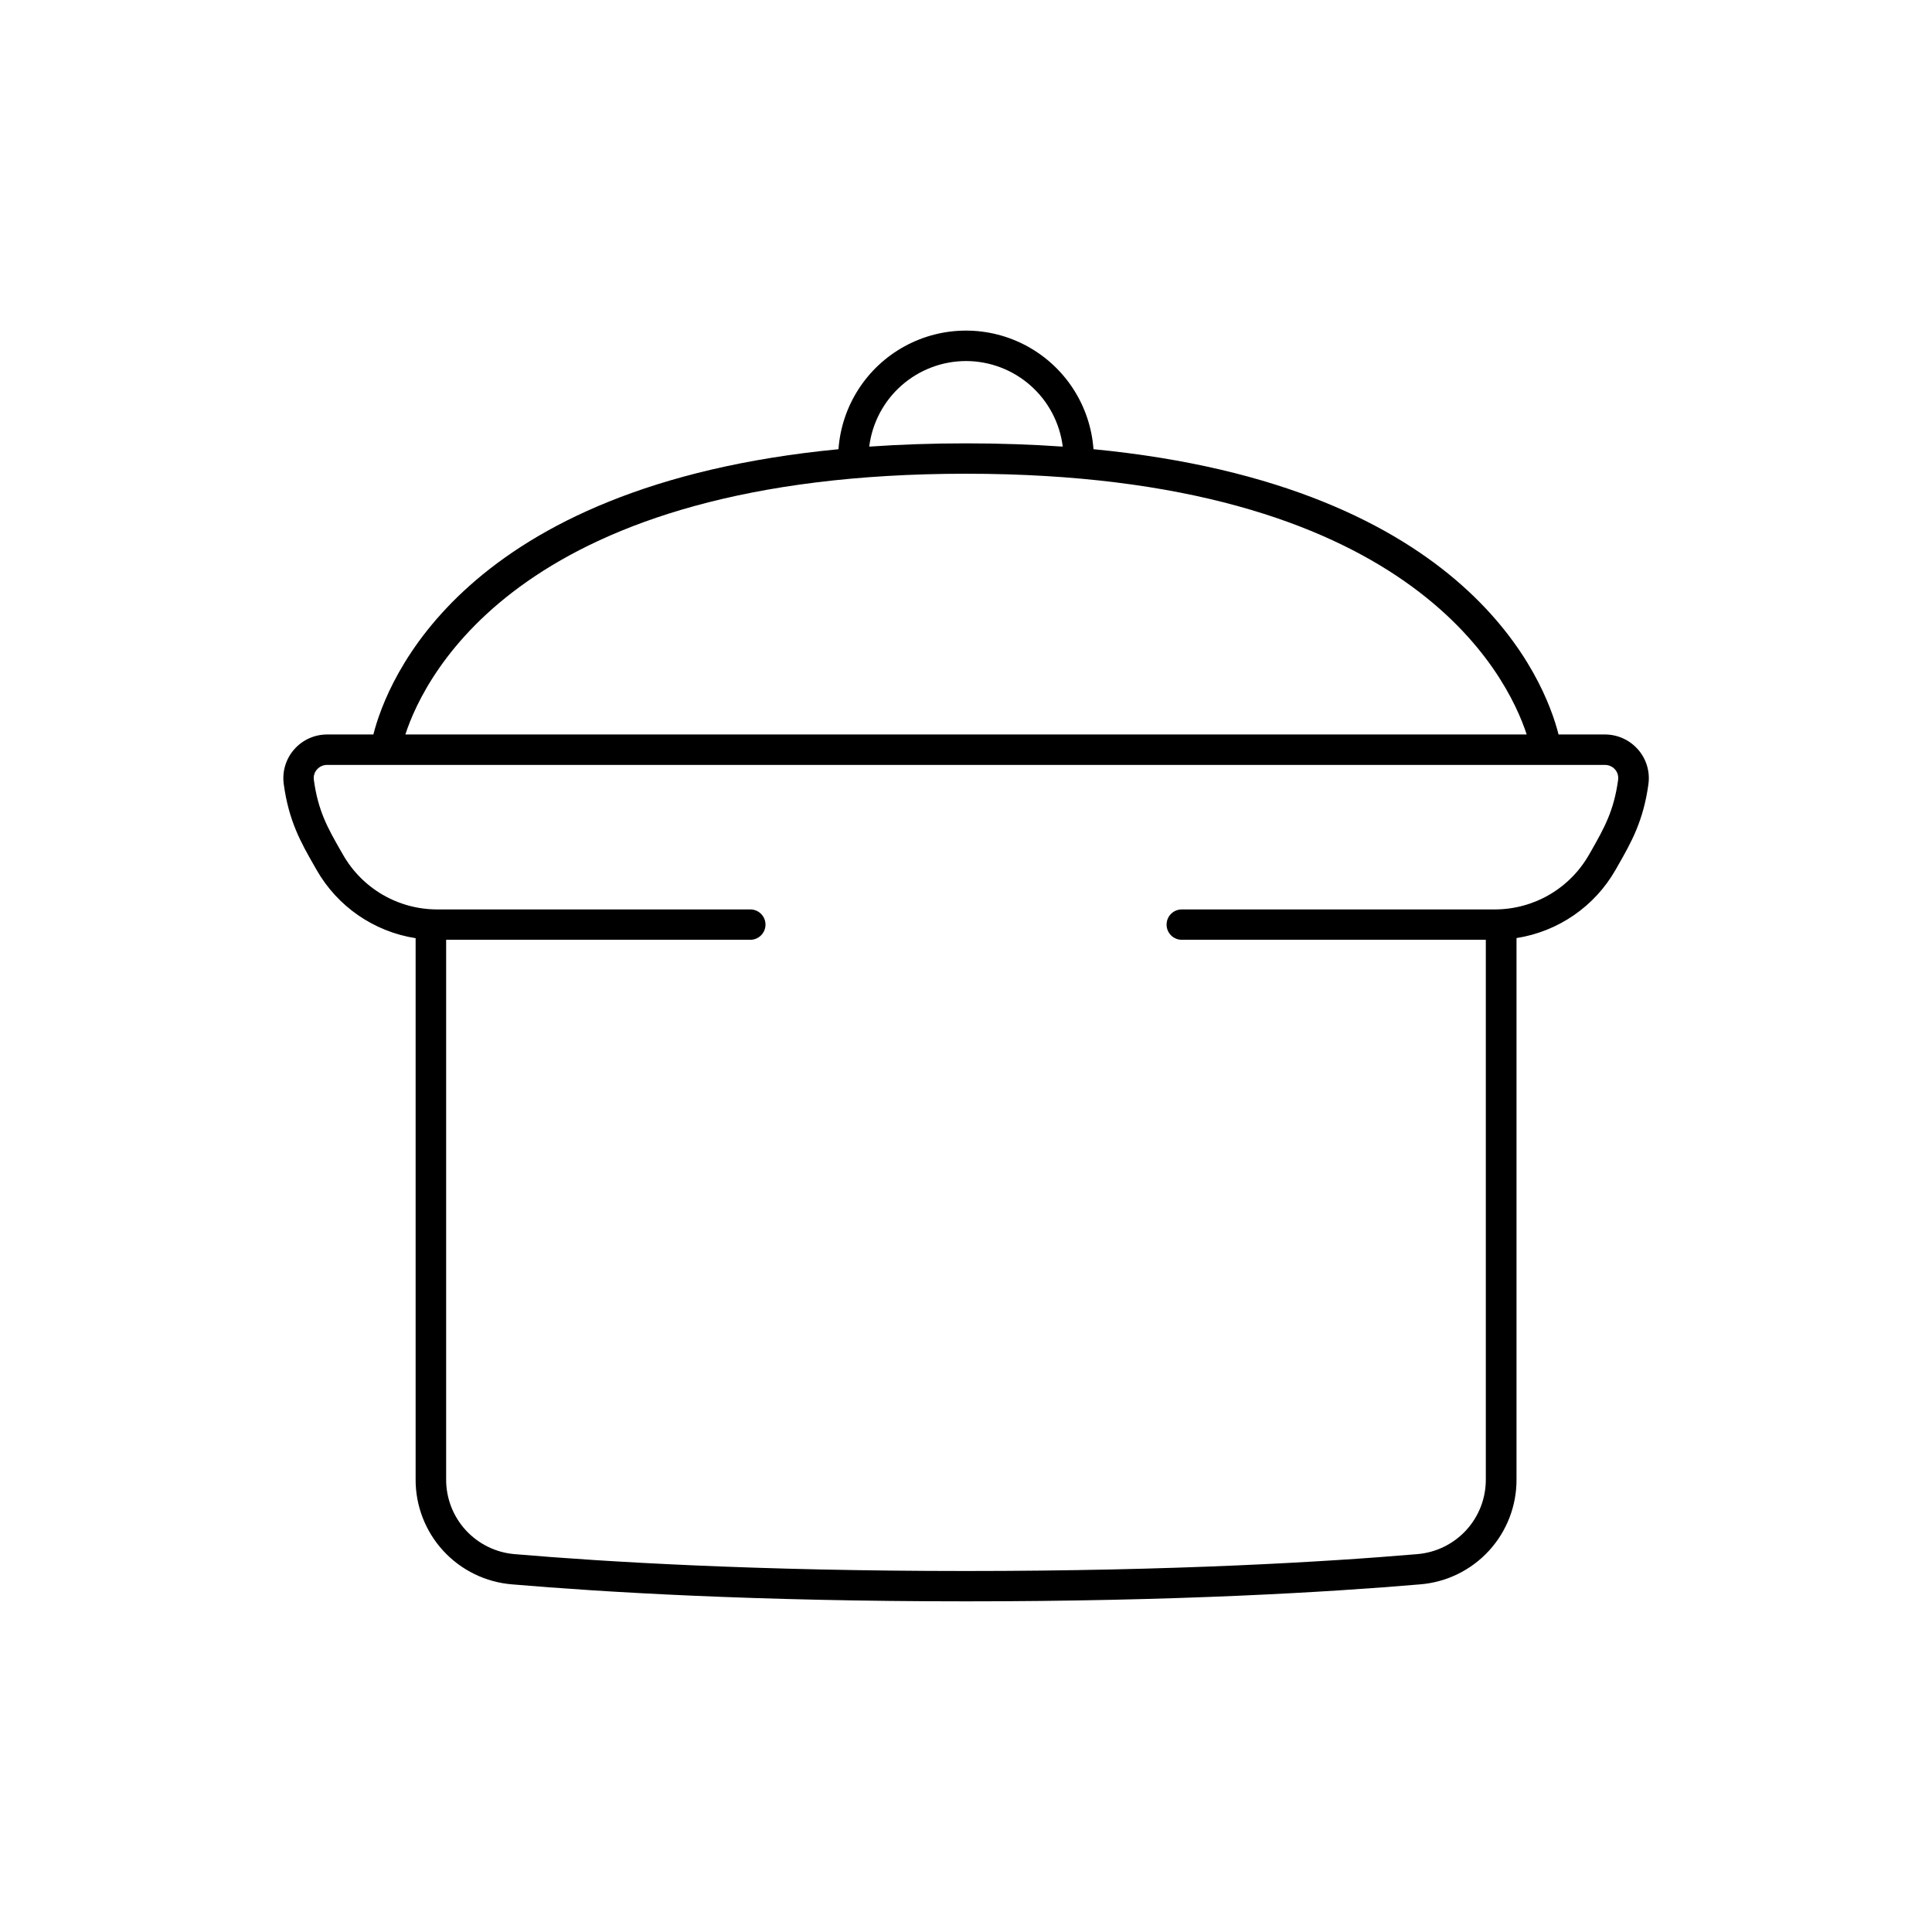 <?xml version="1.0" encoding="UTF-8"?>
<!-- Uploaded to: ICON Repo, www.iconrepo.com, Generator: ICON Repo Mixer Tools -->
<svg fill="#000000" width="800px" height="800px" version="1.1" viewBox="144 144 512 512" xmlns="http://www.w3.org/2000/svg">
 <path d="m578.1 342.64c-2.203-2.535-5.398-3.992-8.758-3.996h-12.309c-3.59-14.16-23.496-65.93-123.25-75.602v0.004c-0.832-11.492-7.449-21.773-17.562-27.293-10.113-5.519-22.34-5.519-32.457 0-10.113 5.519-16.73 15.801-17.562 27.293-99.75 9.633-119.66 61.441-123.26 75.602l-12.199-0.004c-3.356-0.016-6.555 1.418-8.77 3.938-2.215 2.519-3.231 5.875-2.781 9.199 1.34 9.84 4.574 15.508 8 21.52l0.688 1.199v0.004c5.535 9.727 15.203 16.398 26.262 18.125v143.4c-0.039 7.016 2.578 13.785 7.324 18.949 4.746 5.164 11.27 8.344 18.262 8.898 24.078 2.055 64.492 4.496 120.29 4.496s96.207-2.441 120.29-4.496h-0.004c6.996-0.551 13.52-3.731 18.266-8.895 4.746-5.168 7.363-11.938 7.32-18.953v-143.43c11.062-1.723 20.734-8.395 26.273-18.125l0.68-1.199c3.434-6.012 6.672-11.691 8.012-21.512h-0.004c0.445-3.293-0.555-6.617-2.746-9.121zm-178.1-102.96c6.301 0.008 12.387 2.316 17.105 6.492 4.723 4.176 7.758 9.934 8.535 16.188-8.051-0.562-16.59-0.867-25.645-0.867-9.055 0-17.594 0.305-25.645 0.867h0.004c0.777-6.254 3.812-12.012 8.535-16.188s10.805-6.484 17.109-6.492zm0 29.863c117.1 0 143.31 52.988 148.59 69.105h-297.17c5.266-16.117 31.488-69.105 148.59-69.105zm172.82 81.133c-1.133 8.285-3.731 12.793-7.016 18.617l-0.699 1.211c-2.512 4.402-6.141 8.066-10.523 10.613-4.383 2.547-9.363 3.887-14.434 3.891h-82.969c-2.223 0-4.023 1.801-4.023 4.023s1.801 4.023 4.023 4.023h80.578v142.98c0.031 4.992-1.828 9.809-5.203 13.484s-8.016 5.941-12.988 6.344c-23.91 2.035-64.078 4.469-119.6 4.469-55.516 0-95.676-2.43-119.6-4.469h0.004c-4.965-0.414-9.59-2.688-12.953-6.363-3.363-3.676-5.215-8.484-5.184-13.465v-142.98h80.609c2.223 0 4.023-1.801 4.023-4.023s-1.801-4.023-4.023-4.023h-83c-5.07-0.004-10.055-1.348-14.438-3.898-4.383-2.551-8.012-6.219-10.516-10.629l-0.699-1.211c-3.285-5.777-5.902-10.332-7.016-18.617v0.004c-0.141-0.996 0.168-2 0.836-2.746 0.691-0.785 1.691-1.223 2.734-1.203h338.59c1.031 0.004 2.012 0.445 2.688 1.223 0.652 0.754 0.938 1.758 0.789 2.746z"/>
</svg>